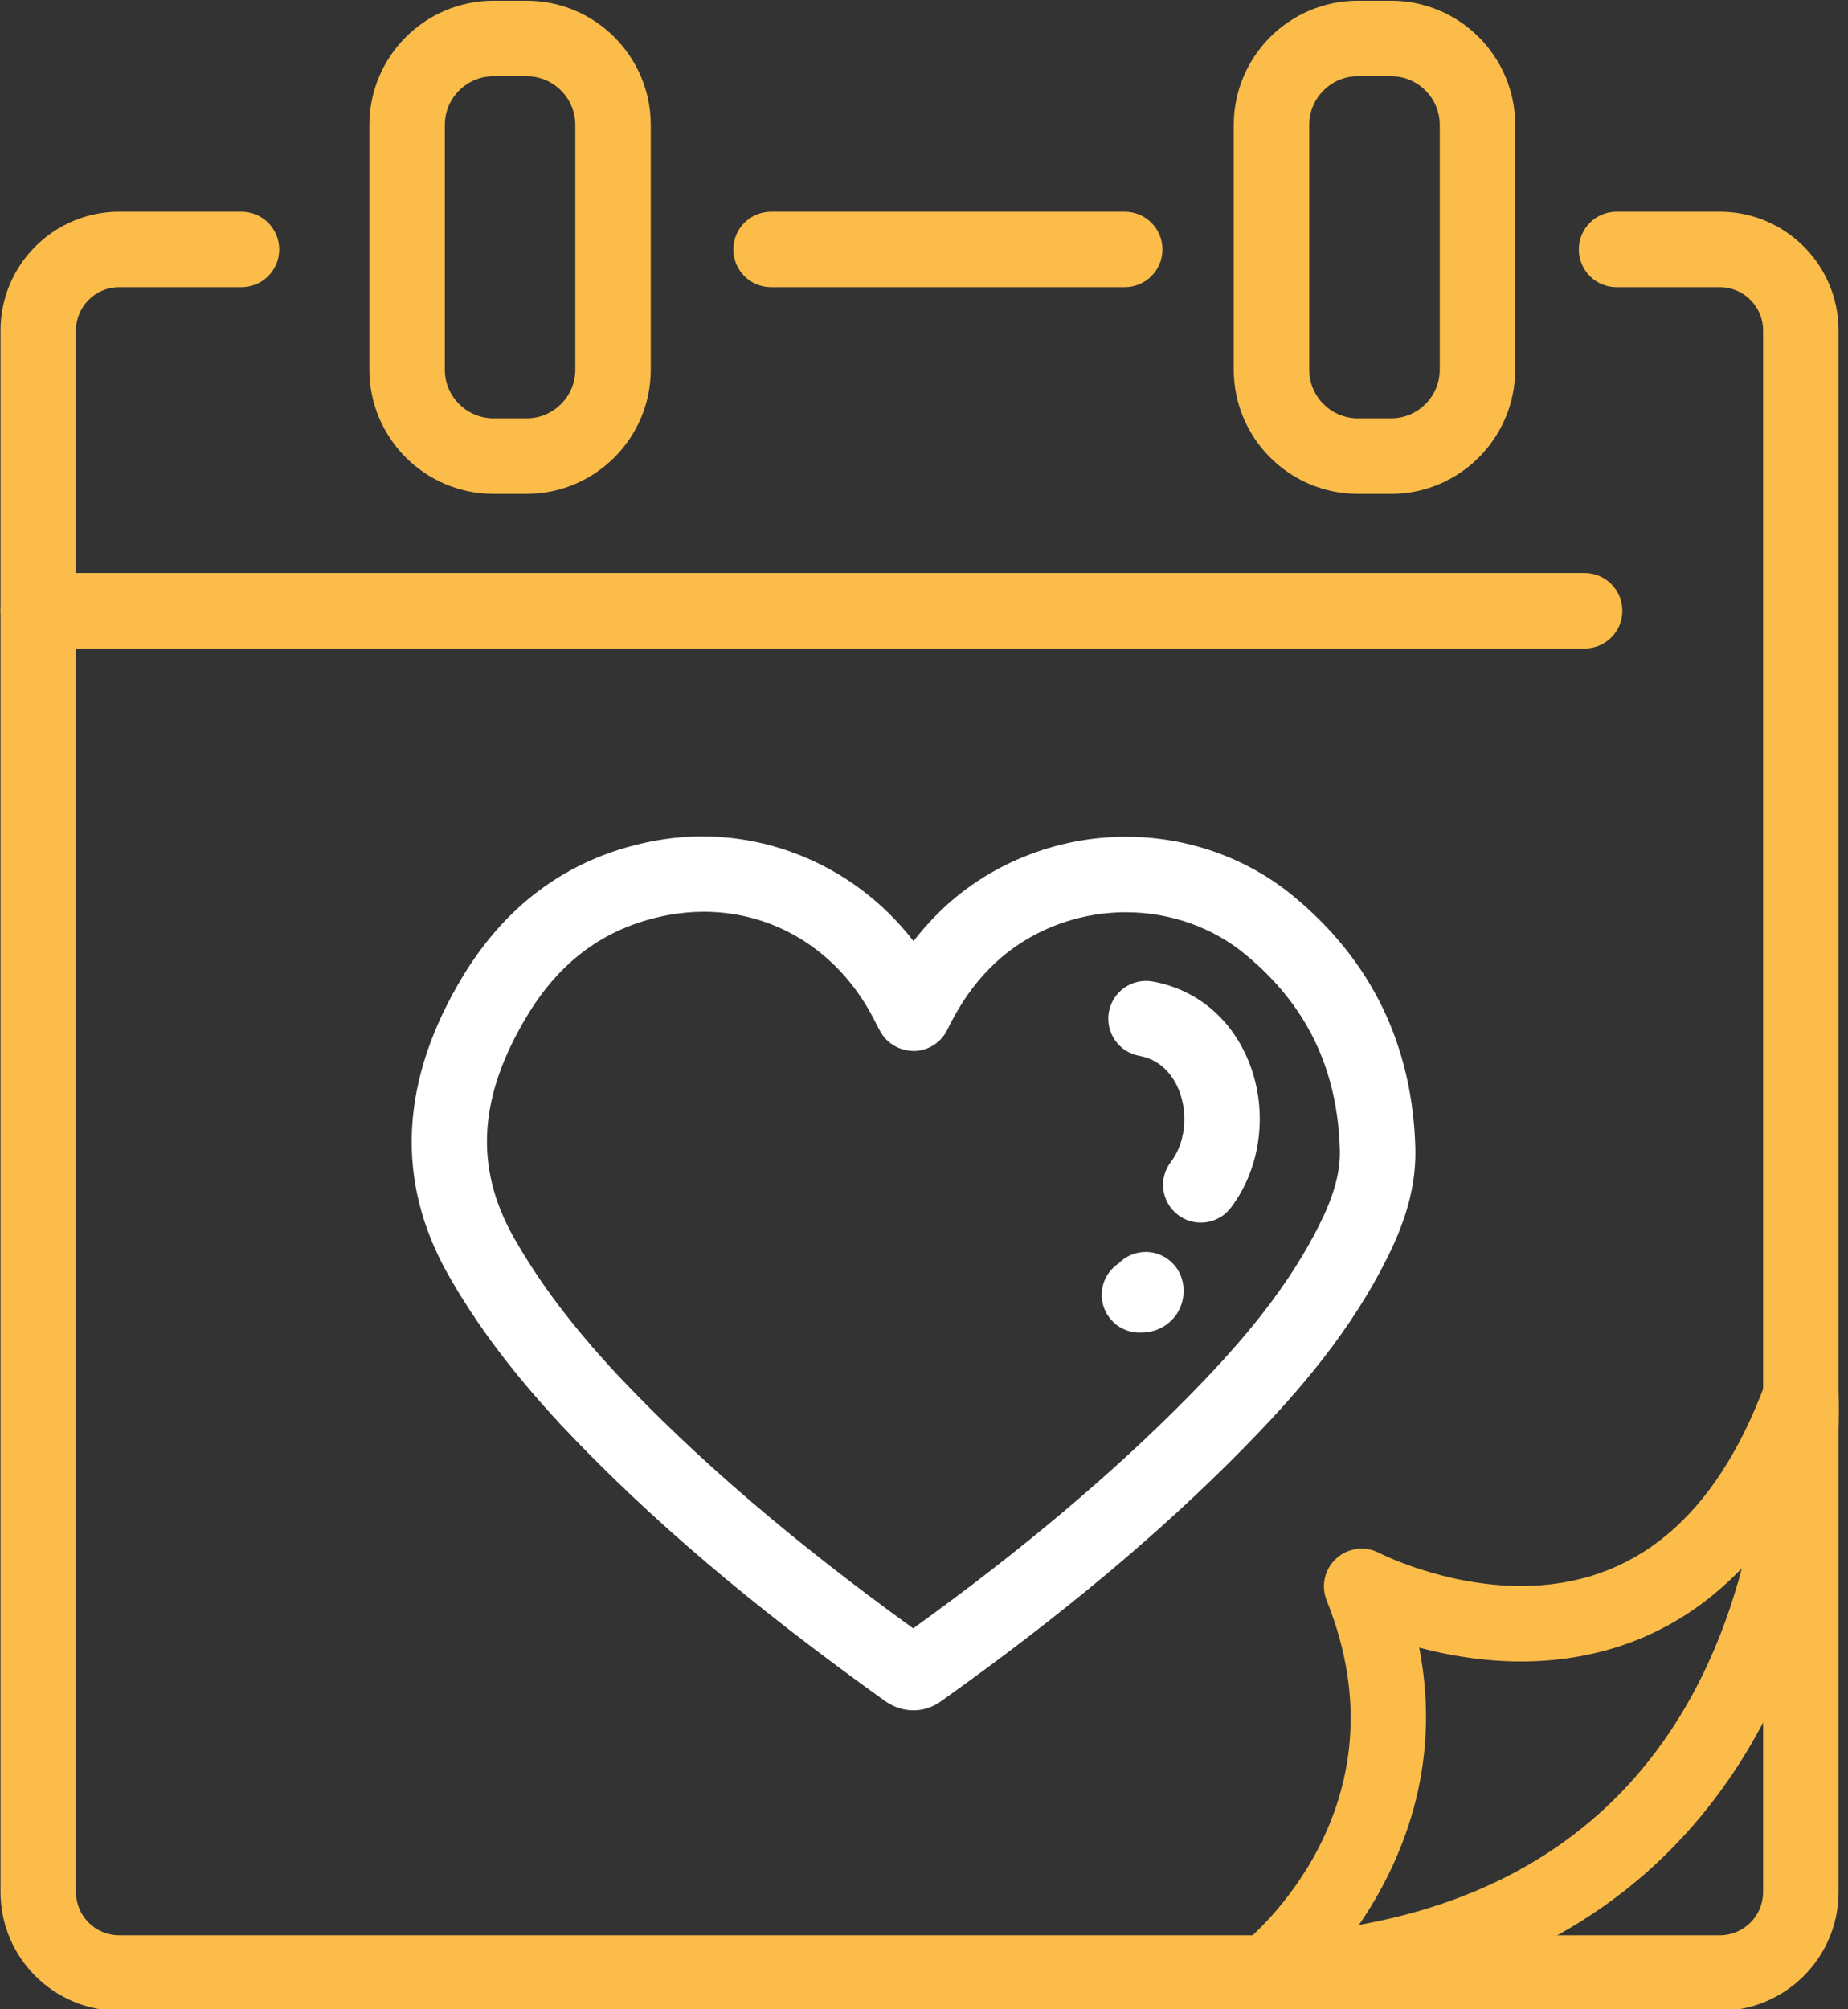 <?xml version="1.0" encoding="UTF-8" standalone="no"?><svg xmlns="http://www.w3.org/2000/svg" xmlns:xlink="http://www.w3.org/1999/xlink" fill="#000000" height="88.9" preserveAspectRatio="xMidYMid meet" version="1" viewBox="5.0 0.8 81.8 88.9" width="81.8" zoomAndPan="magnify"><rect x="5.0" y="0.8" width="81.8" height="88.9" fill="#333333" stroke="none"/><g><g fill="#fbbc4a" id="change1_1"><path d="M75.143,29.498H6.693c-0.922,0-1.67-0.747-1.67-1.67c0-0.922,0.748-1.67,1.67-1.67h68.449 c0.922,0,1.67,0.748,1.67,1.67C76.813,28.751,76.064,29.498,75.143,29.498z" fill="inherit"/><path d="M28.311,22.654h-1.465c-3.03,0-5.496-2.465-5.496-5.494V6.326c0-3.029,2.466-5.494,5.496-5.494h1.465 c3.029,0,5.494,2.465,5.494,5.494V17.16C33.805,20.189,31.34,22.654,28.311,22.654z M26.846,4.172 c-1.188,0-2.156,0.966-2.156,2.154V17.16c0,1.188,0.968,2.154,2.156,2.154h1.465c1.188,0,2.154-0.967,2.154-2.154V6.326 c0-1.188-0.967-2.154-2.154-2.154H26.846z" fill="inherit"/><path d="M66.575,22.654h-1.472c-3.028,0-5.492-2.465-5.492-5.494V6.326c0-3.029,2.464-5.494,5.492-5.494h1.472 c3.028,0,5.493,2.465,5.493,5.494V17.16C72.068,20.189,69.604,22.654,66.575,22.654z M65.104,4.172 c-1.187,0-2.152,0.966-2.152,2.154V17.16c0,1.188,0.966,2.154,2.152,2.154h1.472c1.187,0,2.153-0.967,2.153-2.154V6.326 c0-1.188-0.967-2.154-2.153-2.154H65.104z" fill="inherit"/><path d="M54.785,13.508H39.131c-0.922,0-1.67-0.747-1.67-1.67c0-0.922,0.748-1.67,1.67-1.67h15.654 c0.923,0,1.67,0.748,1.67,1.67C56.455,12.761,55.708,13.508,54.785,13.508z" fill="inherit"/><path d="M61.07,89.778c-0.693,0-1.319-0.431-1.564-1.086c-0.252-0.68-0.039-1.444,0.529-1.894 c0.313-0.25,7.373-6.033,3.689-15.176c-0.262-0.649-0.09-1.394,0.43-1.863c0.519-0.469,1.275-0.565,1.896-0.239 c0.024,0.013,2.855,1.461,6.273,1.461c4.98,0,8.621-3.023,10.82-8.985c0.275-0.744,1.038-1.195,1.819-1.072 c0.784,0.119,1.376,0.774,1.416,1.566c0.023,0.464,0.489,11.459-6.745,19.438c-4.383,4.834-10.602,7.475-18.484,7.848 C61.123,89.777,61.098,89.778,61.07,89.778z M67.821,73.709c1.039,5.318-0.804,9.546-2.667,12.271c5-0.9,9.027-3.01,12.006-6.294 c2.676-2.951,4.141-6.44,4.941-9.49c-3.129,3.272-6.8,4.126-9.777,4.126C70.641,74.321,69.091,74.047,67.821,73.709z" fill="inherit"/><path d="M81.129,89.778H10.275c-2.896,0-5.252-2.355-5.252-5.251V15.422c0-2.896,2.355-5.254,5.252-5.254h5.414 c0.922,0,1.67,0.748,1.67,1.67c0,0.923-0.748,1.67-1.67,1.67h-5.414c-1.055,0-1.912,0.859-1.912,1.914v69.105 c0,1.054,0.857,1.911,1.912,1.911h70.854c1.055,0,1.913-0.857,1.913-1.911V15.422c0-1.055-0.858-1.914-1.913-1.914h-4.574 c-0.923,0-1.67-0.747-1.67-1.67c0-0.922,0.747-1.67,1.67-1.67h4.574c2.896,0,5.253,2.357,5.253,5.254v69.105 C86.382,87.423,84.025,89.778,81.129,89.778z" fill="inherit"/></g><g fill="#ffffff" id="change2_1"><path d="M45.434,76.484c-0.413,0-0.816-0.124-1.197-0.368c-5.998-4.288-10.553-8.168-14.402-12.259 c-2.152-2.319-3.734-4.426-4.99-6.639c-2.369-4.178-2.141-8.644,0.678-13.275c2.01-3.282,4.867-5.281,8.498-5.945 c4.357-0.792,8.744,0.98,11.414,4.448c0.322-0.419,0.666-0.81,1.037-1.181c2.163-2.183,5.215-3.438,8.366-3.438 c2.731,0,5.368,0.936,7.423,2.637c3.457,2.854,5.27,6.611,5.389,11.167c0.049,2.104-0.741,3.895-1.521,5.368 c-1.72,3.233-4.047,5.807-6.096,7.896c-3.654,3.715-7.983,7.34-13.238,11.086C46.596,76.133,46.129,76.484,45.434,76.484z M36.15,41.146c-0.508,0-1.023,0.047-1.533,0.139c-2.69,0.492-4.734,1.931-6.244,4.398c-2.2,3.615-2.398,6.759-0.624,9.888 c1.124,1.982,2.562,3.891,4.525,6.007c3.541,3.762,7.735,7.362,13.147,11.279c4.839-3.487,8.844-6.861,12.227-10.3 c1.88-1.918,4.01-4.267,5.527-7.122c0.578-1.09,1.165-2.387,1.133-3.72c-0.094-3.593-1.459-6.432-4.178-8.676 c-1.458-1.207-3.338-1.871-5.294-1.871c-2.267,0-4.454,0.895-6,2.455c-0.747,0.746-1.352,1.618-1.908,2.751 c-0.275,0.561-0.841,0.921-1.465,0.934c-0.626-0.003-1.204-0.324-1.501-0.872c-0.102-0.186-0.172-0.324-0.236-0.449l-0.086-0.165 C42.105,42.893,39.307,41.146,36.15,41.146z" fill="inherit"/><path d="M58.152,54.902c-0.354,0-0.71-0.111-1.013-0.343c-0.733-0.56-0.874-1.608-0.313-2.341 c0.633-0.827,0.78-2.093,0.369-3.149c-0.193-0.495-0.679-1.354-1.758-1.546c-0.908-0.16-1.514-1.026-1.354-1.936 c0.161-0.908,1.025-1.516,1.936-1.354c1.963,0.348,3.525,1.668,4.287,3.622c0.832,2.135,0.508,4.644-0.826,6.39 C59.152,54.677,58.654,54.902,58.152,54.902z" fill="inherit"/><path d="M55.477,59.771c-0.041,0-0.084-0.001-0.126-0.003c-0.921-0.048-1.63-0.833-1.582-1.754 c0.028-0.55,0.319-1.023,0.745-1.306c0.228-0.235,0.525-0.406,0.871-0.476c0.897-0.182,1.783,0.403,1.967,1.308 c0.115,0.577-0.031,1.154-0.402,1.585C56.737,59.371,56.27,59.771,55.477,59.771z" fill="inherit"/></g></g></svg>